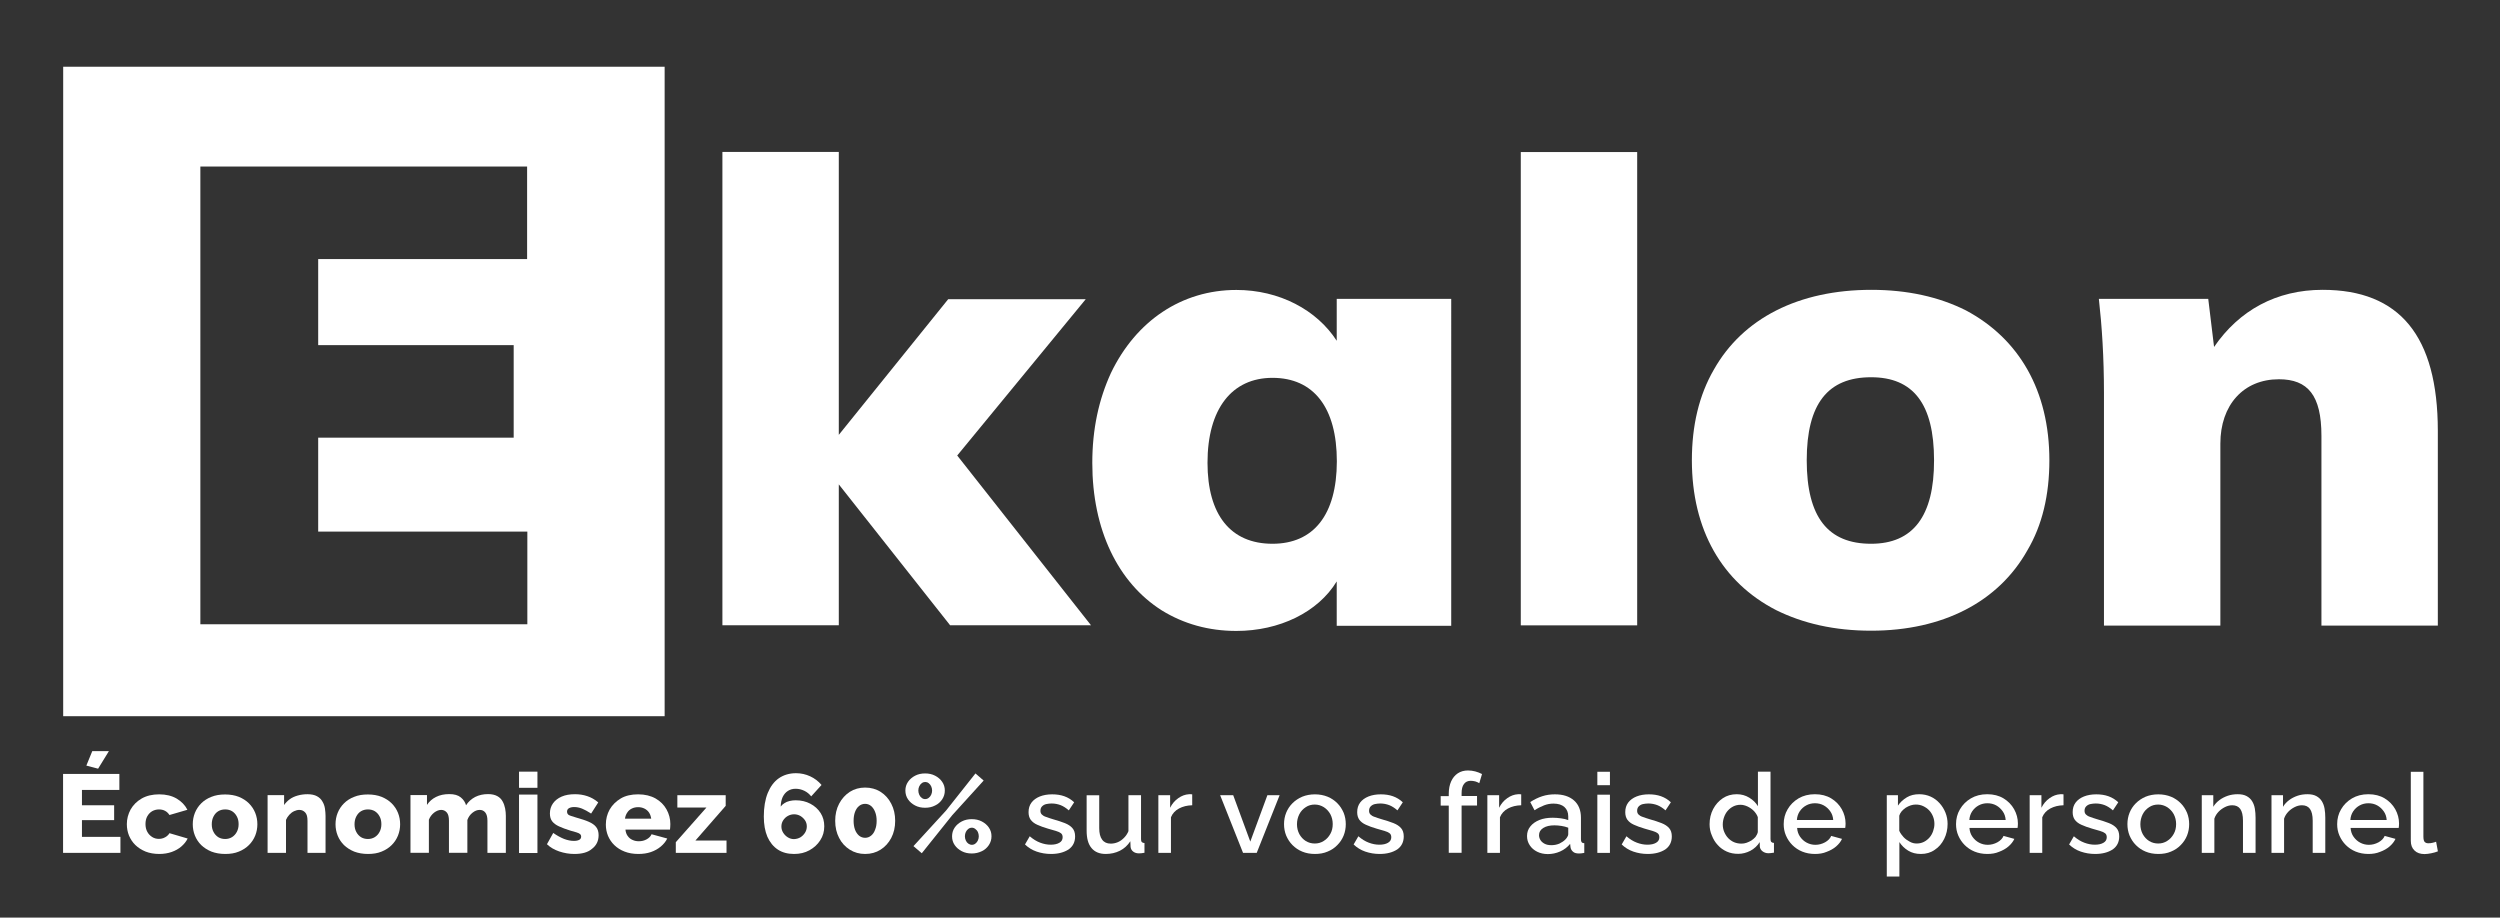 <svg xmlns="http://www.w3.org/2000/svg" xmlns:xlink="http://www.w3.org/1999/xlink" x="0px" y="0px" viewBox="0 0 2104.9 772.6" style="enable-background:new 0 0 2104.9 772.6;" xml:space="preserve"><rect x="0" y="0" width="2104.9" height="772.6" fill="#333333" stroke="none"/><style type="text/css">	.st0{fill:#FFFFFF;}	.st1{fill:#274584;}</style><g id="Capa_1">	<g>		<g>			<path class="st0" d="M53.2,56.2V603h506.4V56.2H53.2z M444,525.6H168.9h-0.2V140.2h275.1v77.9H267.9v72.5h164.6v77.9H267.9v79.1     H444V525.6z"></path>			<g>				<g>					<g transform="translate(1119.437, 1944.625)">						<g>							<path class="st0" d="M-200.8-1418.1l-112.7-143l108.2-131.6h-115.8l-92.1,114.2v-238.2h-98v398.5h98v-118.6l93.7,118.6h118.6         V-1418.1z"></path>						</g>					</g>				</g>				<g>					<g transform="translate(1392.272, 1944.625)">						<g>							<path class="st0" d="M-170.4-1693h-96.4v35.3c-16.8-26-48.3-42.8-84.5-42.8c-46,0-84.5,26-105.6,69.9         c-10.2,22.2-15.7,47.1-15.7,75.8c0,56.3,21.6,100.7,58.5,124.1c18.5,11.4,39.5,17.3,62.8,17.3c36.2,0,68.7-15.7,84.5-41.7         v37.4h96.4V-1693z M-320.9-1486.8c-35.3,0-54.7-24.4-54.7-68.2c0-45.5,20.6-71.5,54.7-71.5c34.6,0,54.2,24.9,54.2,70.3         C-266.8-1511.1-286.3-1486.8-320.9-1486.8z"></path>						</g>					</g>				</g>				<g>					<g transform="translate(1685.639, 1944.625)">						<g>							<path class="st0" d="M-405.2-1418.1h98v-398.5h-98V-1418.1z"></path>						</g>					</g>				</g>				<g>					<g transform="translate(1817.494, 1944.625)">						<g>							<path class="st0" d="M-242.1-1413.6c60.6,0,107.3-24.4,131.6-67.7c12.5-21.1,18.5-46.6,18.5-75.8         c0-58.5-25.4-102.3-70.3-126.2c-22.7-11.4-49.3-17.3-79.6-17.3c-61.1,0-108.2,23.9-132.6,67.2         c-12.5,21.6-18.5,47.1-18.5,76.3c0,58.5,25.4,102.8,71,126.2C-299.4-1419.7-272.9-1413.6-242.1-1413.6z M-242.1-1486.8         c-36.2,0-54.2-22.2-54.2-70.3c0-47.6,17.8-69.9,54.2-69.9c35.3,0,53,22.2,53,69.9C-189-1510-206.8-1486.8-242.1-1486.8z"></path>						</g>					</g>				</g>				<g>					<g transform="translate(2099.455, 1944.625)">						<g>							<path class="st0" d="M-143.9-1700.6c-39,0-70.3,17.3-91.4,48.1l-4.9-40.5h-92.1c2.6,23.2,4.3,49.3,4.3,79.1v196h98v-153.2         c0-32.5,19.4-54.2,49.3-54.2c24.4,0,35.8,13.5,35.8,47.6v159.8h98V-1582C-47-1661.7-79-1700.6-143.9-1700.6z"></path>						</g>					</g>				</g>			</g>		</g>		<g>			<g>				<path class="st0" d="M101.4,704.6v13.5H53.1v-66.5h47.4v13.5H69V678h27.1v12.5H69v14.1H101.4z M82.6,647.2l-9.9-2.6l5-12.2h14      L82.6,647.2z"></path>				<path class="st0" d="M134.1,719c-4.3,0-8.2-0.7-11.5-2c-3.4-1.4-6.2-3.2-8.6-5.5c-2.4-2.3-4.1-5-5.4-8c-1.2-3-1.8-6.2-1.8-9.6      c0-4.4,1.1-8.5,3.2-12.4c2.2-3.8,5.3-6.9,9.3-9.2s9-3.5,14.7-3.5c5.8,0,10.7,1.2,14.8,3.6c4,2.4,7,5.5,9,9.4l-15.1,4.4      c-1-1.5-2.2-2.7-3.7-3.5c-1.5-0.8-3.2-1.2-5.1-1.2c-2.1,0-4,0.5-5.8,1.5c-1.7,1-3.1,2.5-4.1,4.3c-1,1.8-1.5,4-1.5,6.5      c0,2.5,0.5,4.7,1.5,6.5c1,1.9,2.4,3.3,4.1,4.4c1.7,1.1,3.6,1.6,5.7,1.6c1.3,0,2.5-0.2,3.6-0.6c1.1-0.4,2.2-1,3.1-1.7      c0.9-0.7,1.7-1.6,2.2-2.5L158,706c-1.2,2.5-3,4.7-5.3,6.7c-2.3,2-5,3.5-8.1,4.6S138,719,134.1,719z"></path>				<path class="st0" d="M189.6,719c-4.3,0-8.2-0.7-11.6-2c-3.4-1.4-6.2-3.2-8.6-5.5c-2.3-2.3-4.1-5-5.3-8c-1.2-3-1.8-6.2-1.8-9.5      c0-3.4,0.6-6.6,1.8-9.6c1.2-3,3-5.7,5.3-8c2.3-2.3,5.2-4.2,8.6-5.5c3.4-1.4,7.2-2,11.6-2c4.3,0,8.2,0.7,11.5,2      c3.4,1.4,6.2,3.2,8.5,5.5c2.3,2.3,4.1,5,5.3,8c1.2,3,1.8,6.2,1.8,9.6c0,3.3-0.6,6.5-1.8,9.5c-1.2,3-3,5.7-5.3,8      c-2.3,2.3-5.2,4.2-8.5,5.5C197.8,718.4,194,719,189.6,719z M178.3,694c0,2.5,0.5,4.7,1.5,6.5c1,1.9,2.3,3.3,4,4.4      c1.7,1,3.6,1.5,5.8,1.5c2.1,0,4-0.5,5.8-1.6c1.7-1.1,3-2.5,4-4.4c1-1.9,1.5-4,1.5-6.5c0-2.5-0.5-4.7-1.5-6.5      c-1-1.9-2.3-3.3-4-4.4c-1.7-1-3.6-1.5-5.8-1.5c-2.2,0-4.1,0.5-5.8,1.5c-1.7,1-3,2.5-4,4.4C178.8,689.3,178.3,691.5,178.3,694z"></path>				<path class="st0" d="M274.4,718.1h-15.5V691c0-3.2-0.6-5.5-1.9-6.9s-2.9-2.2-5-2.2c-1.4,0-2.9,0.4-4.4,1.1c-1.5,0.7-2.8,1.7-4,3      c-1.2,1.3-2.1,2.7-2.8,4.3v27.8h-15.5v-48.6h13.9v8.3c1.3-1.9,2.9-3.5,4.8-4.9c1.9-1.4,4.2-2.4,6.7-3.1c2.5-0.7,5.3-1.1,8.2-1.1      c3.3,0,6,0.6,8,1.7c2,1.1,3.6,2.6,4.6,4.5c1.1,1.8,1.8,3.8,2.1,5.9s0.5,4.2,0.5,6.2V718.1z"></path>				<path class="st0" d="M309.8,719c-4.3,0-8.2-0.7-11.6-2c-3.4-1.4-6.2-3.2-8.6-5.5c-2.3-2.3-4.1-5-5.3-8c-1.2-3-1.8-6.2-1.8-9.5      c0-3.4,0.6-6.6,1.8-9.6c1.2-3,3-5.7,5.3-8c2.3-2.3,5.2-4.2,8.6-5.5c3.4-1.4,7.2-2,11.6-2c4.3,0,8.2,0.7,11.5,2      c3.4,1.4,6.2,3.2,8.5,5.5c2.3,2.3,4.1,5,5.3,8c1.2,3,1.8,6.2,1.8,9.6c0,3.3-0.6,6.5-1.8,9.5c-1.2,3-3,5.7-5.3,8      c-2.3,2.3-5.2,4.2-8.5,5.5C318,718.4,314.1,719,309.8,719z M298.5,694c0,2.5,0.5,4.7,1.5,6.5c1,1.9,2.3,3.3,4,4.4      c1.7,1,3.6,1.5,5.8,1.5c2.1,0,4-0.5,5.8-1.6c1.7-1.1,3-2.5,4-4.4c1-1.9,1.5-4,1.5-6.5c0-2.5-0.5-4.7-1.5-6.5      c-1-1.9-2.3-3.3-4-4.4c-1.7-1-3.6-1.5-5.8-1.5c-2.2,0-4.1,0.5-5.8,1.5c-1.7,1-3,2.5-4,4.4C299,689.3,298.5,691.5,298.5,694z"></path>				<path class="st0" d="M425.9,718.1h-15.5V691c0-3.1-0.6-5.4-1.8-6.9c-1.2-1.5-2.8-2.2-4.7-2.2c-2.1,0-4.1,0.8-6.1,2.4      c-2,1.6-3.4,3.6-4.3,6.1v27.6H378V691c0-3.2-0.6-5.5-1.8-6.9c-1.2-1.4-2.8-2.2-4.7-2.2c-2,0-4,0.8-6,2.3c-2,1.6-3.5,3.6-4.4,6      v27.8h-15.5v-48.6h13.9v8.3c1.9-2.9,4.4-5.1,7.6-6.7s6.9-2.4,11.2-2.4c4.2,0,7.4,0.9,9.7,2.8c2.3,1.9,3.7,4.1,4.4,6.6      c1.9-3,4.5-5.3,7.7-7c3.2-1.6,6.8-2.4,10.8-2.4c3.2,0,5.8,0.6,7.8,1.7c2,1.1,3.5,2.6,4.5,4.5c1,1.8,1.7,3.8,2.1,5.9      c0.4,2.1,0.6,4.2,0.6,6.2V718.1z"></path>				<path class="st0" d="M437,663.3v-13.6h15.5v13.6H437z M437,718.1V669h15.5v49.2H437z"></path>				<path class="st0" d="M483.6,719c-4.3,0-8.5-0.7-12.7-2.1c-4.1-1.4-7.6-3.4-10.4-6.1l5.3-9.5c3.1,2.2,6.1,3.8,9,5      c2.9,1.1,5.7,1.7,8.3,1.7c2,0,3.5-0.3,4.6-0.9c1.1-0.6,1.6-1.5,1.6-2.7c0-0.9-0.3-1.6-1-2.2c-0.6-0.5-1.6-1-3-1.4      c-1.3-0.4-3-0.9-4.9-1.4c-3.9-1.2-7.1-2.4-9.7-3.6c-2.6-1.2-4.5-2.6-5.8-4.3c-1.3-1.7-1.9-3.9-1.9-6.6c0-3.3,0.9-6.1,2.6-8.5      c1.7-2.4,4.1-4.3,7.3-5.7c3.2-1.4,6.9-2,11.3-2c3.5,0,6.9,0.5,10.2,1.6c3.3,1.1,6.4,2.8,9.3,5.3l-6,9.4      c-2.9-1.9-5.5-3.3-7.7-4.2c-2.3-0.9-4.5-1.3-6.6-1.3c-1.1,0-2.1,0.1-3,0.4c-0.9,0.2-1.6,0.7-2.2,1.2c-0.5,0.6-0.8,1.3-0.8,2.3      s0.3,1.7,0.8,2.2c0.5,0.6,1.4,1,2.6,1.4c1.2,0.4,2.7,0.9,4.5,1.4c4.2,1.2,7.7,2.3,10.4,3.5c2.8,1.2,4.9,2.7,6.2,4.4      c1.4,1.7,2.1,4.1,2.1,6.9c0,4.9-1.9,8.7-5.6,11.5C495,717.7,489.9,719,483.6,719z"></path>				<path class="st0" d="M537.4,719c-4.3,0-8.2-0.7-11.5-2c-3.4-1.3-6.2-3.1-8.6-5.4s-4.1-4.9-5.4-7.9c-1.2-3-1.8-6.1-1.8-9.4      c0-4.7,1.1-8.9,3.2-12.7c2.2-3.8,5.3-6.9,9.3-9.3s9-3.5,14.7-3.5c5.7,0,10.6,1.2,14.7,3.5c4,2.3,7.1,5.4,9.2,9.2      c2.1,3.8,3.2,7.9,3.2,12.3c0,0.9,0,1.7-0.1,2.5s-0.2,1.6-0.2,2.2h-37.5c0.2,2.1,0.8,3.9,1.9,5.4c1.1,1.5,2.4,2.6,4.1,3.3      c1.7,0.8,3.4,1.1,5.3,1.1c2.3,0,4.5-0.5,6.5-1.6c2-1.1,3.4-2.5,4.2-4.3l13.2,3.6c-1.3,2.6-3.1,4.8-5.5,6.8      c-2.4,2-5.1,3.5-8.3,4.6C544.8,718.5,541.3,719,537.4,719z M526.2,689.3h22.1c-0.3-2-0.9-3.7-1.8-5.1c-1-1.5-2.3-2.6-3.9-3.4      c-1.6-0.8-3.4-1.2-5.3-1.2c-2,0-3.8,0.4-5.4,1.2c-1.6,0.8-2.9,1.9-3.8,3.4C527.1,685.6,526.5,687.3,526.2,689.3z"></path>				<path class="st0" d="M569,709.1l25.8-29.2h-24.5v-10.4h40.7v9l-25.5,29.2h26.2v10.4H569V709.1z"></path>				<path class="st0" d="M690.6,707.5c-2.2,3.5-5.3,6.3-9.1,8.4c-3.8,2.1-8.1,3.1-12.9,3.1c-5.4,0-9.9-1.2-13.7-3.7      c-3.8-2.5-6.7-6.1-8.8-10.8c-2-4.7-3-10.4-3-17c0-7.7,1.1-14.3,3.3-19.8c2.2-5.4,5.3-9.6,9.3-12.4c4-2.8,8.9-4.3,14.5-4.3      c4.3,0,8.2,0.9,11.9,2.6c3.7,1.7,6.9,4.1,9.6,7.3l-8.7,9.6c-1.6-2-3.5-3.6-5.8-4.7c-2.3-1.1-4.7-1.7-7.3-1.7      c-2.5,0-4.6,0.6-6.5,1.8c-1.9,1.2-3.3,2.9-4.4,5.1c-1,2.2-1.6,5-1.7,8.1c0.9-1.2,2-2.2,3.2-2.9c1.2-0.8,2.6-1.4,4.3-1.8      c1.6-0.4,3.4-0.6,5.2-0.6c4.6,0,8.7,1,12.3,2.9c3.6,1.9,6.5,4.5,8.6,7.8c2.1,3.3,3.1,7,3.1,11.2      C694,700.1,692.9,704,690.6,707.5z M673.9,705c1.6-1,2.9-2.3,3.9-3.9c1-1.6,1.5-3.4,1.5-5.3c0-1.9-0.5-3.6-1.5-5.1      c-1-1.5-2.3-2.7-3.9-3.7c-1.6-0.9-3.4-1.4-5.3-1.4c-1.9,0-3.7,0.5-5.3,1.4c-1.6,0.9-2.9,2.1-3.9,3.7c-1,1.5-1.5,3.3-1.5,5.2      c0,1.9,0.5,3.6,1.5,5.2c1,1.6,2.3,2.9,3.9,3.9c1.6,1,3.4,1.5,5.2,1.5C670.6,706.4,672.3,705.9,673.9,705z"></path>				<path class="st0" d="M753.7,691.1c0,5.4-1.1,10.2-3.3,14.4c-2.2,4.2-5.2,7.5-9,9.9c-3.8,2.4-8.1,3.6-13,3.6      c-4.8,0-9.1-1.2-12.9-3.6c-3.8-2.4-6.9-5.7-9-9.9c-2.2-4.2-3.3-9-3.3-14.4c0-5.4,1.1-10.2,3.3-14.4c2.2-4.2,5.2-7.5,9-10      c3.8-2.4,8.1-3.6,12.9-3.6c4.8,0,9.2,1.2,13,3.6c3.8,2.4,6.8,5.7,9,10C752.6,680.9,753.7,685.7,753.7,691.1z M738.1,691.1      c0-2.8-0.4-5.3-1.3-7.5c-0.8-2.1-2-3.8-3.4-5c-1.5-1.2-3.1-1.8-5-1.8c-1.9,0-3.6,0.6-5.1,1.8c-1.5,1.2-2.6,2.9-3.4,5      c-0.8,2.1-1.2,4.6-1.2,7.5c0,2.8,0.4,5.3,1.2,7.5c0.8,2.1,2,3.8,3.4,5c1.5,1.2,3.2,1.8,5.1,1.8c1.9,0,3.5-0.6,5-1.8      s2.6-2.8,3.4-5C737.7,696.4,738.1,693.9,738.1,691.1z"></path>				<path class="st0" d="M778.9,680.1c-3.1,0-5.9-0.6-8.4-1.9c-2.5-1.3-4.5-3-6-5.2c-1.5-2.2-2.2-4.7-2.2-7.4c0-2.7,0.7-5.1,2.2-7.3      c1.5-2.2,3.5-3.9,6-5.2c2.5-1.3,5.3-1.9,8.4-1.9c3.1,0,5.9,0.6,8.4,1.9c2.5,1.3,4.5,3,6,5.2c1.5,2.2,2.2,4.6,2.2,7.3      c0,2.7-0.7,5.1-2.2,7.4c-1.5,2.2-3.4,4-6,5.2C784.8,679.5,782,680.1,778.9,680.1z M769.1,712.4l27.4-29.9l24.8-31.3l6.9,6      l-26.4,29.1l-25.7,32.1L769.1,712.4z M778.9,672.8c1.1,0,2.1-0.3,3-1s1.6-1.5,2.1-2.6c0.5-1.1,0.8-2.3,0.8-3.5      c0-1.4-0.3-2.6-0.8-3.7c-0.5-1.1-1.2-1.9-2.1-2.6c-0.9-0.7-1.9-1-2.9-1c-1,0-2,0.3-2.9,1c-0.9,0.7-1.6,1.5-2.1,2.6      c-0.5,1.1-0.8,2.2-0.8,3.6c0,1.3,0.3,2.5,0.8,3.6c0.5,1.1,1.2,2,2.1,2.6C776.9,672.5,777.9,672.8,778.9,672.8z M818.2,718.6      c-3.1,0-5.9-0.6-8.4-1.9c-2.5-1.3-4.5-3-6-5.2c-1.5-2.2-2.2-4.6-2.2-7.3c0-2.7,0.7-5.2,2.2-7.4c1.5-2.2,3.5-3.9,6-5.2      c2.5-1.3,5.3-1.9,8.4-1.9c3.1,0,5.9,0.6,8.4,1.9c2.5,1.3,4.5,3,6,5.2c1.5,2.2,2.2,4.6,2.2,7.3c0,2.7-0.7,5.1-2.2,7.4      c-1.5,2.2-3.4,4-6,5.2C824.1,717.9,821.3,718.6,818.2,718.6z M818.2,711.3c1.1,0,2.1-0.3,3-1c0.9-0.7,1.6-1.5,2.1-2.6      c0.5-1.1,0.8-2.3,0.8-3.5c0-1.4-0.3-2.6-0.8-3.7c-0.5-1.1-1.3-1.9-2.2-2.6c-0.9-0.7-1.8-1-2.8-1c-1.1,0-2.1,0.3-3,1      c-0.9,0.7-1.6,1.5-2.1,2.6c-0.5,1.1-0.8,2.2-0.8,3.6s0.3,2.5,0.8,3.6c0.5,1.1,1.2,2,2.1,2.6      C816.2,710.9,817.2,711.3,818.2,711.3z"></path>				<path class="st0" d="M884.9,719c-4.3,0-8.3-0.7-12.1-2c-3.8-1.3-7.1-3.4-9.8-6l4-6.9c2.9,2.5,5.8,4.3,8.8,5.4      c2.9,1.1,5.9,1.7,8.8,1.7c3,0,5.4-0.5,7.3-1.6c1.9-1.1,2.8-2.6,2.8-4.7c0-1.5-0.5-2.7-1.5-3.4c-1-0.7-2.4-1.4-4.2-1.9      c-1.8-0.6-4-1.2-6.6-1.9c-3.6-1.1-6.6-2.1-9.1-3.3c-2.5-1.1-4.3-2.6-5.5-4.2c-1.2-1.7-1.8-3.8-1.8-6.4c0-3.2,0.8-5.8,2.5-8.1      c1.7-2.2,4-3.9,7-5.1c3-1.2,6.5-1.8,10.4-1.8c3.7,0,7.1,0.5,10.2,1.6c3.1,1.1,5.9,2.8,8.3,5.1l-4.5,6.8c-2.3-2-4.6-3.5-6.9-4.4      c-2.4-0.9-4.9-1.4-7.6-1.4c-1.5,0-3,0.2-4.5,0.5c-1.4,0.3-2.6,1-3.5,1.9c-0.9,0.9-1.4,2.1-1.4,3.8c0,1.3,0.4,2.3,1.2,3.1      c0.8,0.8,1.9,1.5,3.5,2c1.5,0.6,3.5,1.2,5.7,1.9c3.9,1.1,7.3,2.2,10.1,3.3c2.8,1.1,4.9,2.5,6.4,4.2c1.5,1.7,2.3,4,2.3,7      c0,4.7-1.8,8.4-5.5,11C895.8,717.7,890.9,719,884.9,719z"></path>				<path class="st0" d="M914.9,699.3v-29.7h10.6v27.6c0,4.3,0.8,7.6,2.5,9.8c1.6,2.2,4,3.3,7.2,3.3c2,0,4-0.4,5.9-1.2      c1.9-0.8,3.6-2,5.2-3.6c1.6-1.6,2.9-3.5,3.8-5.7v-30.3h10.6v37c0,1.2,0.2,2,0.7,2.5c0.5,0.5,1.2,0.8,2.2,0.8v8.2      c-1.1,0.2-2,0.3-2.7,0.4c-0.7,0.1-1.4,0.1-2,0.1c-1.9,0-3.5-0.5-4.8-1.5c-1.3-1-2-2.3-2.2-3.9l-0.2-4.8c-2.3,3.5-5.2,6.2-8.8,8      c-3.6,1.8-7.6,2.7-11.9,2.7c-5.3,0-9.3-1.7-12-5C916.2,710.7,914.9,705.8,914.9,699.3z"></path>				<path class="st0" d="M1003.7,678c-4.1,0.1-7.8,1-11,2.7c-3.2,1.7-5.5,4.2-6.8,7.4v30h-10.6v-48.6h9.9v10.6      c1.7-3.4,4-6.1,6.9-8.1c2.8-2,5.8-3.1,9-3.3c0.6,0,1.2,0,1.6,0c0.4,0,0.8,0,1.1,0.1V678z"></path>				<path class="st0" d="M1046.6,718.1l-19.3-48.6h11l14.4,39.1l14.4-39.1h10.3l-19.3,48.6H1046.6z"></path>				<path class="st0" d="M1107.1,719c-4,0-7.6-0.7-10.7-2c-3.2-1.3-5.9-3.2-8.2-5.5c-2.3-2.3-4-5-5.3-8c-1.2-3-1.8-6.2-1.8-9.6      c0-3.4,0.6-6.6,1.8-9.6c1.2-3,3-5.7,5.3-8c2.3-2.3,5-4.1,8.2-5.5c3.2-1.3,6.8-2,10.7-2c3.9,0,7.5,0.7,10.7,2      c3.2,1.3,5.9,3.2,8.2,5.5c2.3,2.3,4,5,5.3,8c1.2,3,1.8,6.2,1.8,9.6c0,3.4-0.6,6.6-1.8,9.6c-1.2,3-3,5.7-5.3,8      c-2.3,2.4-5,4.2-8.2,5.5C1114.6,718.4,1111,719,1107.1,719z M1092,694c0,3.1,0.7,5.8,2,8.3c1.4,2.5,3.2,4.4,5.4,5.8      c2.3,1.4,4.8,2.1,7.6,2.1c2.8,0,5.3-0.7,7.6-2.2c2.3-1.4,4.1-3.4,5.5-5.9c1.4-2.5,2-5.2,2-8.3c0-3.1-0.7-5.8-2-8.3      c-1.4-2.5-3.2-4.4-5.5-5.9c-2.3-1.4-4.8-2.2-7.6-2.2c-2.8,0-5.4,0.7-7.6,2.2c-2.3,1.5-4.1,3.4-5.4,5.9      C1092.7,688.1,1092,690.9,1092,694z"></path>				<path class="st0" d="M1161.6,719c-4.3,0-8.3-0.7-12.1-2c-3.8-1.3-7.1-3.4-9.8-6l4-6.9c2.9,2.5,5.8,4.3,8.8,5.4      c2.9,1.1,5.9,1.7,8.8,1.7c3,0,5.4-0.5,7.3-1.6c1.9-1.1,2.8-2.6,2.8-4.7c0-1.5-0.5-2.7-1.5-3.4c-1-0.7-2.4-1.4-4.2-1.9      c-1.8-0.6-4-1.2-6.6-1.9c-3.6-1.1-6.6-2.1-9.1-3.3c-2.5-1.1-4.3-2.6-5.5-4.2c-1.2-1.7-1.8-3.8-1.8-6.4c0-3.2,0.8-5.8,2.5-8.1      c1.7-2.2,4-3.9,7-5.1c3-1.2,6.5-1.8,10.4-1.8c3.7,0,7.1,0.5,10.2,1.6c3.1,1.1,5.9,2.8,8.3,5.1l-4.5,6.8c-2.3-2-4.6-3.5-6.9-4.4      c-2.4-0.9-4.9-1.4-7.6-1.4c-1.5,0-3,0.2-4.5,0.5c-1.4,0.3-2.6,1-3.5,1.9c-0.9,0.9-1.4,2.1-1.4,3.8c0,1.3,0.4,2.3,1.2,3.1      c0.8,0.8,1.9,1.5,3.5,2c1.5,0.6,3.5,1.2,5.7,1.9c3.9,1.1,7.3,2.2,10.1,3.3c2.8,1.1,4.9,2.5,6.4,4.2c1.5,1.7,2.3,4,2.3,7      c0,4.7-1.8,8.4-5.5,11C1172.5,717.7,1167.6,719,1161.6,719z"></path>				<path class="st0" d="M1219.8,718.1v-39.8h-6.8v-8h6.8v-2c0-4,0.7-7.5,2-10.4c1.3-2.9,3.2-5.2,5.6-6.8c2.4-1.6,5.3-2.4,8.6-2.4      c2.1,0,4.1,0.3,6.1,0.8c2,0.5,3.9,1.3,5.7,2.2l-2.3,7.7c-1-0.6-2.1-1.1-3.4-1.5c-1.3-0.3-2.6-0.5-3.8-0.5      c-2.5,0-4.4,0.9-5.7,2.7c-1.4,1.8-2,4.4-2,7.9v2.2h13v8h-13v39.8H1219.8z"></path>				<path class="st0" d="M1280.7,678c-4.1,0.1-7.8,1-11,2.7c-3.2,1.7-5.5,4.2-6.8,7.4v30h-10.6v-48.6h9.9v10.6      c1.7-3.4,4-6.1,6.9-8.1c2.8-2,5.8-3.1,9-3.3c0.6,0,1.2,0,1.6,0c0.4,0,0.8,0,1.1,0.1V678z"></path>				<path class="st0" d="M1285.7,703.9c0-3.1,0.9-5.8,2.8-8.1c1.8-2.3,4.4-4.1,7.6-5.4c3.2-1.3,7-1.9,11.2-1.9      c2.3,0,4.6,0.2,6.9,0.5c2.4,0.3,4.4,0.8,6.2,1.5v-3.1c0-3.4-1.1-6-3.2-7.9c-2.1-1.9-5.2-2.9-9.2-2.9c-2.8,0-5.5,0.5-8,1.5      c-2.5,1-5.2,2.3-8,4.1l-3.6-6.9c3.4-2.2,6.7-3.8,10.1-4.9c3.4-1.1,6.9-1.6,10.7-1.6c6.8,0,12.1,1.7,16,5.1      c3.9,3.4,5.9,8.3,5.9,14.6v18.1c0,1.2,0.2,2,0.6,2.5c0.4,0.5,1.1,0.8,2.2,0.8v8.2c-1,0.2-1.8,0.3-2.6,0.4      c-0.8,0.1-1.4,0.1-1.9,0.1c-2.3,0-4-0.5-5.1-1.6c-1.2-1.1-1.8-2.3-2-3.7l-0.3-2.8c-2.2,2.7-5,4.9-8.4,6.4      c-3.4,1.5-6.9,2.2-10.4,2.2c-3.4,0-6.4-0.7-9-2c-2.6-1.3-4.7-3.1-6.2-5.4C1286.4,709.3,1285.7,706.8,1285.7,703.9z       M1317.9,706.9c0.8-0.8,1.4-1.6,1.8-2.4c0.5-0.8,0.7-1.5,0.7-2.1v-5.5c-1.8-0.7-3.7-1.2-5.7-1.5c-2-0.3-4-0.5-5.9-0.5      c-3.9,0-7,0.7-9.4,2.2c-2.4,1.5-3.6,3.5-3.6,6.1c0,1.4,0.4,2.8,1.2,4.1c0.8,1.3,2,2.3,3.5,3.1c1.5,0.8,3.4,1.2,5.7,1.2      c2.3,0,4.5-0.4,6.7-1.3C1314.9,709.3,1316.6,708.2,1317.9,706.9z"></path>				<path class="st0" d="M1344.9,661.1v-11.3h10.6v11.3H1344.9z M1344.9,718.1v-49h10.6v49H1344.9z"></path>				<path class="st0" d="M1387.3,719c-4.3,0-8.3-0.7-12.1-2c-3.8-1.3-7.1-3.4-9.8-6l4-6.9c2.9,2.5,5.8,4.3,8.8,5.4      c2.9,1.1,5.9,1.7,8.8,1.7c3,0,5.4-0.5,7.3-1.6c1.9-1.1,2.8-2.6,2.8-4.7c0-1.5-0.5-2.7-1.5-3.4c-1-0.7-2.4-1.4-4.2-1.9      c-1.8-0.6-4-1.2-6.6-1.9c-3.6-1.1-6.6-2.1-9.1-3.3c-2.5-1.1-4.3-2.6-5.5-4.2c-1.2-1.7-1.8-3.8-1.8-6.4c0-3.2,0.8-5.8,2.5-8.1      c1.7-2.2,4-3.9,7-5.1c3-1.2,6.5-1.8,10.4-1.8c3.7,0,7.1,0.5,10.2,1.6c3.1,1.1,5.9,2.8,8.3,5.1l-4.5,6.8c-2.3-2-4.6-3.5-6.9-4.4      c-2.4-0.9-4.9-1.4-7.6-1.4c-1.5,0-3,0.2-4.5,0.5c-1.4,0.3-2.6,1-3.5,1.9c-0.9,0.9-1.4,2.1-1.4,3.8c0,1.3,0.4,2.3,1.2,3.1      c0.8,0.8,1.9,1.5,3.5,2c1.5,0.6,3.5,1.2,5.7,1.9c3.9,1.1,7.3,2.2,10.1,3.3c2.8,1.1,4.9,2.5,6.4,4.2c1.5,1.7,2.3,4,2.3,7      c0,4.7-1.8,8.4-5.5,11C1398.2,717.7,1393.3,719,1387.3,719z"></path>				<path class="st0" d="M1439.4,693.9c0-4.6,1-8.9,3-12.7c2-3.8,4.7-6.8,8.1-9.1c3.4-2.3,7.4-3.4,11.8-3.4c3.9,0,7.4,1,10.5,2.9      c3.1,1.9,5.6,4.3,7.3,7.2v-29.1h10.6v56.7c0,1.2,0.2,2,0.7,2.5c0.5,0.5,1.2,0.8,2.2,0.8v8.2c-2,0.3-3.5,0.5-4.6,0.5      c-2,0-3.7-0.6-5.1-1.7c-1.4-1.1-2.1-2.5-2.2-4l-0.1-3.7c-1.9,3.1-4.5,5.5-7.8,7.3c-3.3,1.7-6.7,2.6-10.3,2.6      c-3.5,0-6.7-0.6-9.6-1.9c-2.9-1.3-5.5-3.1-7.6-5.5c-2.2-2.3-3.8-5-5-8.1C1440,700.5,1439.4,697.3,1439.4,693.9z M1480,700.6V688      c-0.7-2-1.9-3.7-3.4-5.3c-1.6-1.6-3.4-2.8-5.3-3.7c-2-0.9-3.9-1.4-5.9-1.4c-2.3,0-4.3,0.5-6.1,1.4c-1.8,0.9-3.4,2.2-4.7,3.7      c-1.3,1.5-2.3,3.3-3,5.3c-0.7,2-1.1,4-1.1,6.2c0,2.2,0.4,4.3,1.2,6.2c0.8,1.9,1.9,3.7,3.3,5.2c1.5,1.5,3.1,2.7,5,3.5      c1.9,0.8,4,1.2,6.2,1.2c1.4,0,2.9-0.2,4.3-0.7c1.5-0.5,2.8-1.2,4.2-2c1.3-0.9,2.5-1.9,3.4-3C1479,703.3,1479.7,702,1480,700.6z"></path>				<path class="st0" d="M1528.1,719c-3.9,0-7.5-0.7-10.7-2c-3.2-1.3-6-3.2-8.3-5.5c-2.3-2.3-4.1-5-5.4-8c-1.3-3-1.9-6.2-1.9-9.6      c0-4.6,1.1-8.8,3.3-12.5c2.2-3.8,5.3-6.9,9.2-9.2c3.9-2.3,8.5-3.5,13.8-3.5c5.3,0,9.9,1.2,13.7,3.5c3.8,2.3,6.8,5.4,8.9,9.1      c2.1,3.8,3.2,7.8,3.2,12.1c0,0.7,0,1.4-0.1,2.1c-0.1,0.6-0.1,1.2-0.2,1.6h-40.5c0.2,2.8,1,5.3,2.5,7.4c1.5,2.1,3.3,3.8,5.6,5      c2.3,1.2,4.7,1.8,7.3,1.8c2.8,0,5.5-0.7,8.1-2.1c2.5-1.4,4.3-3.2,5.2-5.4l9.1,2.5c-1.1,2.4-2.8,4.5-5,6.4      c-2.2,1.9-4.9,3.4-7.9,4.5C1535,718.5,1531.7,719,1528.1,719z M1512.9,690.4h30.6c-0.2-2.8-1-5.2-2.5-7.3      c-1.5-2.1-3.3-3.8-5.5-5s-4.7-1.8-7.4-1.8c-2.6,0-5.1,0.6-7.3,1.8c-2.2,1.2-4,2.8-5.5,5C1513.9,685.2,1513.1,687.6,1512.9,690.4      z"></path>				<path class="st0" d="M1617.3,719c-4.1,0-7.6-0.9-10.7-2.8c-3.1-1.9-5.5-4.3-7.4-7.2v29h-10.6v-68.5h9.4v8.8      c1.9-2.9,4.5-5.2,7.5-7s6.5-2.6,10.4-2.6c3.5,0,6.7,0.7,9.6,2c2.9,1.3,5.4,3.2,7.5,5.5c2.1,2.3,3.8,5,5,8c1.2,3,1.8,6.2,1.8,9.5      c0,4.6-1,8.9-2.9,12.7c-1.9,3.8-4.5,6.9-7.9,9.1C1625.6,717.9,1621.7,719,1617.3,719z M1613.8,710.2c2.3,0,4.3-0.5,6.1-1.4      c1.8-0.9,3.4-2.2,4.7-3.7c1.3-1.5,2.3-3.3,3-5.3c0.7-2,1.1-4,1.1-6.1c0-2.2-0.4-4.3-1.2-6.3c-0.8-2-1.9-3.7-3.3-5.2      c-1.5-1.5-3.1-2.6-5-3.5c-1.9-0.9-4-1.3-6.2-1.3c-1.4,0-2.8,0.2-4.3,0.7c-1.5,0.5-2.9,1.2-4.2,2c-1.3,0.9-2.4,1.9-3.4,3      c-1,1.2-1.6,2.4-2,3.7v12.7c0.9,2,2.1,3.7,3.6,5.3c1.5,1.6,3.2,2.8,5.1,3.8C1609.9,709.8,1611.8,710.2,1613.8,710.2z"></path>				<path class="st0" d="M1673.2,719c-3.9,0-7.5-0.7-10.7-2c-3.2-1.3-6-3.2-8.3-5.5c-2.3-2.3-4.1-5-5.4-8c-1.3-3-1.9-6.2-1.9-9.6      c0-4.6,1.1-8.8,3.3-12.5c2.2-3.8,5.3-6.9,9.2-9.2c3.9-2.3,8.5-3.5,13.8-3.5c5.3,0,9.9,1.2,13.7,3.5c3.8,2.3,6.8,5.4,8.9,9.1      c2.1,3.8,3.2,7.8,3.2,12.1c0,0.7,0,1.4-0.1,2.1c-0.1,0.6-0.1,1.2-0.2,1.6h-40.5c0.2,2.8,1,5.3,2.5,7.4c1.5,2.1,3.3,3.8,5.6,5      c2.3,1.2,4.7,1.8,7.3,1.8c2.8,0,5.5-0.7,8.1-2.1c2.5-1.4,4.3-3.2,5.2-5.4l9.1,2.5c-1.1,2.4-2.8,4.5-5,6.4      c-2.2,1.9-4.9,3.4-7.9,4.5C1680.1,718.5,1676.8,719,1673.2,719z M1658.1,690.4h30.6c-0.2-2.8-1-5.2-2.5-7.3      c-1.5-2.1-3.3-3.8-5.5-5s-4.7-1.8-7.4-1.8c-2.6,0-5.1,0.6-7.3,1.8c-2.2,1.2-4,2.8-5.5,5C1659.1,685.2,1658.3,687.6,1658.1,690.4      z"></path>				<path class="st0" d="M1737.3,678c-4.1,0.1-7.8,1-11,2.7c-3.2,1.7-5.5,4.2-6.8,7.4v30h-10.6v-48.6h9.9v10.6      c1.7-3.4,4-6.1,6.9-8.1c2.8-2,5.8-3.1,9-3.3c0.6,0,1.2,0,1.6,0c0.4,0,0.8,0,1.1,0.1V678z"></path>				<path class="st0" d="M1764,719c-4.3,0-8.3-0.7-12.1-2c-3.8-1.3-7.1-3.4-9.8-6l4-6.9c2.9,2.5,5.8,4.3,8.8,5.4      c2.9,1.1,5.9,1.7,8.8,1.7c3,0,5.4-0.5,7.3-1.6c1.9-1.1,2.8-2.6,2.8-4.7c0-1.5-0.5-2.7-1.5-3.4c-1-0.7-2.4-1.4-4.2-1.9      c-1.8-0.6-4-1.2-6.6-1.9c-3.6-1.1-6.6-2.1-9.1-3.3c-2.5-1.1-4.3-2.6-5.5-4.2c-1.2-1.7-1.8-3.8-1.8-6.4c0-3.2,0.8-5.8,2.5-8.1      c1.7-2.2,4-3.9,7-5.1c3-1.2,6.5-1.8,10.4-1.8c3.7,0,7.1,0.5,10.2,1.6c3.1,1.1,5.9,2.8,8.3,5.1l-4.5,6.8c-2.3-2-4.6-3.5-6.9-4.4      c-2.4-0.9-4.9-1.4-7.6-1.4c-1.5,0-3,0.2-4.5,0.5c-1.4,0.3-2.6,1-3.5,1.9c-0.9,0.9-1.4,2.1-1.4,3.8c0,1.3,0.4,2.3,1.2,3.1      c0.8,0.8,1.9,1.5,3.5,2c1.5,0.6,3.5,1.2,5.7,1.9c3.9,1.1,7.3,2.2,10.1,3.3c2.8,1.1,4.9,2.5,6.4,4.2c1.5,1.7,2.3,4,2.3,7      c0,4.7-1.8,8.4-5.5,11C1774.9,717.7,1770.1,719,1764,719z"></path>				<path class="st0" d="M1817.2,719c-4,0-7.6-0.7-10.7-2c-3.2-1.3-5.9-3.2-8.2-5.5c-2.3-2.3-4-5-5.3-8c-1.2-3-1.8-6.2-1.8-9.6      c0-3.4,0.6-6.6,1.8-9.6c1.2-3,3-5.7,5.3-8c2.3-2.3,5-4.1,8.2-5.5c3.2-1.3,6.8-2,10.7-2c3.9,0,7.5,0.7,10.7,2      c3.2,1.3,5.9,3.2,8.2,5.5c2.3,2.3,4,5,5.3,8c1.2,3,1.8,6.2,1.8,9.6c0,3.4-0.6,6.6-1.8,9.6c-1.2,3-3,5.7-5.3,8      c-2.3,2.4-5,4.2-8.2,5.5C1824.7,718.4,1821.1,719,1817.2,719z M1802.1,694c0,3.1,0.7,5.8,2,8.3c1.4,2.5,3.2,4.4,5.4,5.8      c2.3,1.4,4.8,2.1,7.6,2.1c2.8,0,5.3-0.7,7.6-2.2c2.3-1.4,4.1-3.4,5.5-5.9c1.4-2.5,2-5.2,2-8.3c0-3.1-0.7-5.8-2-8.3      c-1.4-2.5-3.2-4.4-5.5-5.9c-2.3-1.4-4.8-2.2-7.6-2.2c-2.8,0-5.4,0.7-7.6,2.2c-2.3,1.5-4.1,3.4-5.4,5.9      C1802.8,688.1,1802.1,690.9,1802.1,694z"></path>				<path class="st0" d="M1899.1,718.1h-10.6V691c0-4.5-0.8-7.8-2.3-9.9c-1.5-2.1-3.8-3.1-6.7-3.1c-2.1,0-4.1,0.5-6.1,1.5      c-2,1-3.9,2.3-5.5,4c-1.6,1.7-2.8,3.6-3.5,5.8v28.8h-10.6v-48.6h9.7v9.8c1.3-2.2,3-4,5.1-5.6c2.1-1.6,4.5-2.8,7.1-3.7      c2.6-0.9,5.5-1.3,8.4-1.3c3,0,5.5,0.5,7.5,1.6c2,1.1,3.5,2.5,4.6,4.3c1.1,1.8,1.9,3.9,2.3,6.3c0.4,2.4,0.6,4.9,0.6,7.6V718.1z"></path>				<path class="st0" d="M1957.8,718.1h-10.6V691c0-4.5-0.8-7.8-2.3-9.9c-1.5-2.1-3.8-3.1-6.7-3.1c-2.1,0-4.1,0.5-6.1,1.5      c-2,1-3.9,2.3-5.5,4c-1.6,1.7-2.8,3.6-3.5,5.8v28.8h-10.6v-48.6h9.7v9.8c1.3-2.2,3-4,5.1-5.6c2.1-1.6,4.5-2.8,7.1-3.7      c2.6-0.9,5.5-1.3,8.4-1.3c3,0,5.5,0.5,7.5,1.6c2,1.1,3.5,2.5,4.6,4.3c1.1,1.8,1.9,3.9,2.3,6.3c0.4,2.4,0.6,4.9,0.6,7.6V718.1z"></path>				<path class="st0" d="M1994.1,719c-3.9,0-7.5-0.7-10.7-2c-3.2-1.3-6-3.2-8.3-5.5c-2.3-2.3-4.1-5-5.4-8c-1.3-3-1.9-6.2-1.9-9.6      c0-4.6,1.1-8.8,3.3-12.5c2.2-3.8,5.3-6.9,9.2-9.2c3.9-2.3,8.5-3.5,13.8-3.5c5.3,0,9.9,1.2,13.7,3.5c3.8,2.3,6.8,5.4,8.9,9.1      c2.1,3.8,3.2,7.8,3.2,12.1c0,0.7,0,1.4-0.1,2.1c-0.1,0.6-0.1,1.2-0.2,1.6h-40.5c0.2,2.8,1,5.3,2.5,7.4c1.5,2.1,3.3,3.8,5.6,5      c2.3,1.2,4.7,1.8,7.3,1.8c2.8,0,5.5-0.7,8.1-2.1c2.5-1.4,4.3-3.2,5.2-5.4l9.1,2.5c-1.1,2.4-2.8,4.5-5,6.4      c-2.2,1.9-4.9,3.4-7.9,4.5C2000.9,718.5,1997.6,719,1994.1,719z M1978.9,690.4h30.6c-0.2-2.8-1-5.2-2.5-7.3      c-1.5-2.1-3.3-3.8-5.5-5s-4.7-1.8-7.4-1.8c-2.6,0-5.1,0.6-7.3,1.8c-2.2,1.2-4,2.8-5.5,5C1979.9,685.2,1979.1,687.6,1978.9,690.4      z"></path>				<path class="st0" d="M2029.8,649.8h10.6v54.4c0,2.5,0.4,4.1,1.2,4.8c0.8,0.7,1.7,1,2.9,1c1.3,0,2.5-0.1,3.6-0.4      c1.1-0.2,2.1-0.6,3-0.9l1.5,8.1c-1.5,0.6-3.4,1.2-5.5,1.6c-2.1,0.4-4,0.7-5.7,0.7c-3.6,0-6.5-1-8.5-3c-2.1-2-3.1-4.7-3.1-8.2      V649.8z"></path>			</g>		</g>	</g></g><g id="Capa_2"></g></svg>